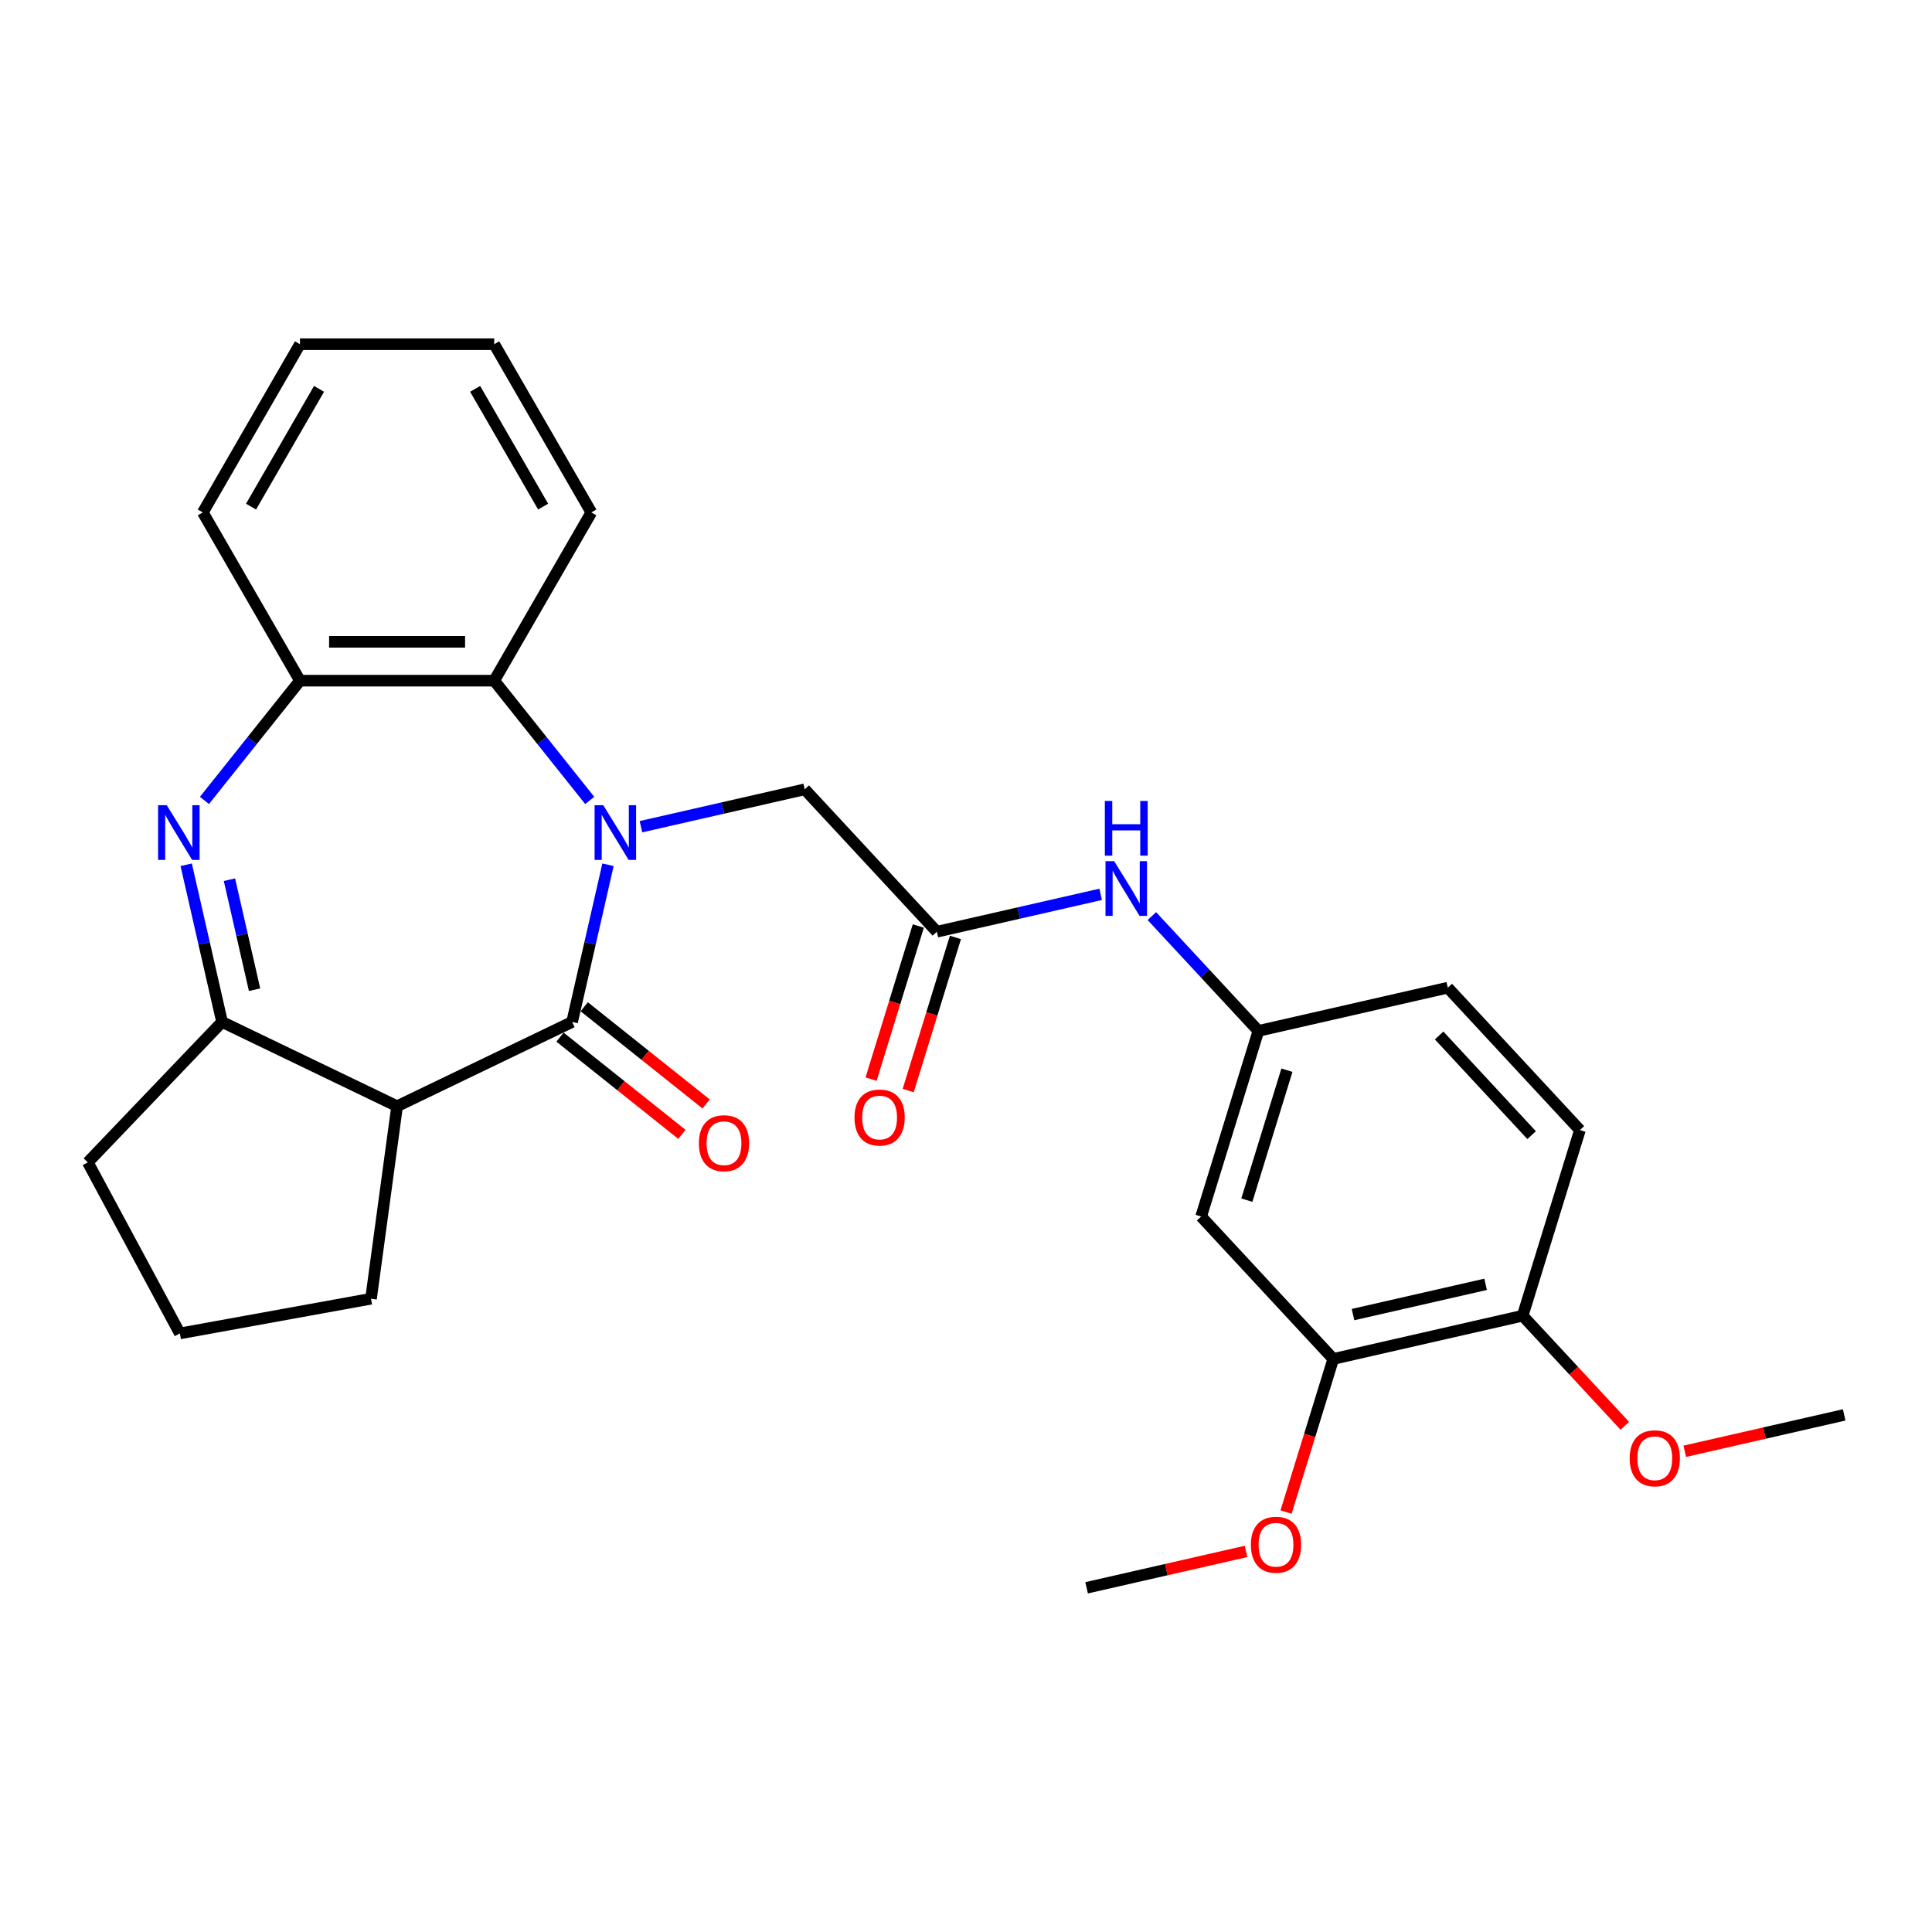 <?xml version='1.0' encoding='iso-8859-1'?>
<svg version='1.1' baseProfile='full'
              xmlns='http://www.w3.org/2000/svg'
                      xmlns:rdkit='http://www.rdkit.org/xml'
                      xmlns:xlink='http://www.w3.org/1999/xlink'
                  xml:space='preserve'
width='1000px' height='1000px' viewBox='0 0 1000 1000'>
<!-- END OF HEADER -->
<rect style='opacity:1.0;fill:#FFFFFF;stroke:none' width='1000' height='1000' x='0' y='0'> </rect>
<path class='bond-0' d='M 314.695,447.601 L 305.411,488.279' style='fill:none;fill-rule:evenodd;stroke:#0000FF;stroke-width:6px;stroke-linecap:butt;stroke-linejoin:miter;stroke-opacity:1' />
<path class='bond-0' d='M 305.411,488.279 L 296.126,528.956' style='fill:none;fill-rule:evenodd;stroke:#000000;stroke-width:6px;stroke-linecap:butt;stroke-linejoin:miter;stroke-opacity:1' />
<path class='bond-4' d='M 305.247,414.307 L 280.528,383.311' style='fill:none;fill-rule:evenodd;stroke:#0000FF;stroke-width:6px;stroke-linecap:butt;stroke-linejoin:miter;stroke-opacity:1' />
<path class='bond-4' d='M 280.528,383.311 L 255.809,352.314' style='fill:none;fill-rule:evenodd;stroke:#000000;stroke-width:6px;stroke-linecap:butt;stroke-linejoin:miter;stroke-opacity:1' />
<path class='bond-6' d='M 331.754,427.902 L 374.142,418.227' style='fill:none;fill-rule:evenodd;stroke:#0000FF;stroke-width:6px;stroke-linecap:butt;stroke-linejoin:miter;stroke-opacity:1' />
<path class='bond-6' d='M 374.142,418.227 L 416.53,408.553' style='fill:none;fill-rule:evenodd;stroke:#000000;stroke-width:6px;stroke-linecap:butt;stroke-linejoin:miter;stroke-opacity:1' />
<path class='bond-2' d='M 296.126,528.956 L 205.534,572.583' style='fill:none;fill-rule:evenodd;stroke:#000000;stroke-width:6px;stroke-linecap:butt;stroke-linejoin:miter;stroke-opacity:1' />
<path class='bond-11' d='M 289.857,536.818 L 321.407,561.978' style='fill:none;fill-rule:evenodd;stroke:#000000;stroke-width:6px;stroke-linecap:butt;stroke-linejoin:miter;stroke-opacity:1' />
<path class='bond-11' d='M 321.407,561.978 L 352.956,587.138' style='fill:none;fill-rule:evenodd;stroke:#FF0000;stroke-width:6px;stroke-linecap:butt;stroke-linejoin:miter;stroke-opacity:1' />
<path class='bond-11' d='M 302.395,521.095 L 333.945,546.255' style='fill:none;fill-rule:evenodd;stroke:#000000;stroke-width:6px;stroke-linecap:butt;stroke-linejoin:miter;stroke-opacity:1' />
<path class='bond-11' d='M 333.945,546.255 L 365.495,571.415' style='fill:none;fill-rule:evenodd;stroke:#FF0000;stroke-width:6px;stroke-linecap:butt;stroke-linejoin:miter;stroke-opacity:1' />
<path class='bond-1' d='M 105.82,414.307 L 130.539,383.311' style='fill:none;fill-rule:evenodd;stroke:#0000FF;stroke-width:6px;stroke-linecap:butt;stroke-linejoin:miter;stroke-opacity:1' />
<path class='bond-1' d='M 130.539,383.311 L 155.258,352.314' style='fill:none;fill-rule:evenodd;stroke:#000000;stroke-width:6px;stroke-linecap:butt;stroke-linejoin:miter;stroke-opacity:1' />
<path class='bond-28' d='M 96.372,447.601 L 105.657,488.279' style='fill:none;fill-rule:evenodd;stroke:#0000FF;stroke-width:6px;stroke-linecap:butt;stroke-linejoin:miter;stroke-opacity:1' />
<path class='bond-28' d='M 105.657,488.279 L 114.941,528.956' style='fill:none;fill-rule:evenodd;stroke:#000000;stroke-width:6px;stroke-linecap:butt;stroke-linejoin:miter;stroke-opacity:1' />
<path class='bond-28' d='M 118.763,455.329 L 125.262,483.804' style='fill:none;fill-rule:evenodd;stroke:#0000FF;stroke-width:6px;stroke-linecap:butt;stroke-linejoin:miter;stroke-opacity:1' />
<path class='bond-28' d='M 125.262,483.804 L 131.762,512.278' style='fill:none;fill-rule:evenodd;stroke:#000000;stroke-width:6px;stroke-linecap:butt;stroke-linejoin:miter;stroke-opacity:1' />
<path class='bond-3' d='M 205.534,572.583 L 114.941,528.956' style='fill:none;fill-rule:evenodd;stroke:#000000;stroke-width:6px;stroke-linecap:butt;stroke-linejoin:miter;stroke-opacity:1' />
<path class='bond-16' d='M 205.534,572.583 L 192.036,672.224' style='fill:none;fill-rule:evenodd;stroke:#000000;stroke-width:6px;stroke-linecap:butt;stroke-linejoin:miter;stroke-opacity:1' />
<path class='bond-19' d='M 114.941,528.956 L 45.455,601.633' style='fill:none;fill-rule:evenodd;stroke:#000000;stroke-width:6px;stroke-linecap:butt;stroke-linejoin:miter;stroke-opacity:1' />
<path class='bond-5' d='M 255.809,352.314 L 155.258,352.314' style='fill:none;fill-rule:evenodd;stroke:#000000;stroke-width:6px;stroke-linecap:butt;stroke-linejoin:miter;stroke-opacity:1' />
<path class='bond-5' d='M 240.726,332.204 L 170.341,332.204' style='fill:none;fill-rule:evenodd;stroke:#000000;stroke-width:6px;stroke-linecap:butt;stroke-linejoin:miter;stroke-opacity:1' />
<path class='bond-21' d='M 255.809,352.314 L 306.084,265.235' style='fill:none;fill-rule:evenodd;stroke:#000000;stroke-width:6px;stroke-linecap:butt;stroke-linejoin:miter;stroke-opacity:1' />
<path class='bond-22' d='M 155.258,352.314 L 104.983,265.235' style='fill:none;fill-rule:evenodd;stroke:#000000;stroke-width:6px;stroke-linecap:butt;stroke-linejoin:miter;stroke-opacity:1' />
<path class='bond-7' d='M 416.53,408.553 L 484.921,482.261' style='fill:none;fill-rule:evenodd;stroke:#000000;stroke-width:6px;stroke-linecap:butt;stroke-linejoin:miter;stroke-opacity:1' />
<path class='bond-10' d='M 484.921,482.261 L 527.309,472.586' style='fill:none;fill-rule:evenodd;stroke:#000000;stroke-width:6px;stroke-linecap:butt;stroke-linejoin:miter;stroke-opacity:1' />
<path class='bond-10' d='M 527.309,472.586 L 569.697,462.912' style='fill:none;fill-rule:evenodd;stroke:#0000FF;stroke-width:6px;stroke-linecap:butt;stroke-linejoin:miter;stroke-opacity:1' />
<path class='bond-14' d='M 475.313,479.297 L 463.09,518.922' style='fill:none;fill-rule:evenodd;stroke:#000000;stroke-width:6px;stroke-linecap:butt;stroke-linejoin:miter;stroke-opacity:1' />
<path class='bond-14' d='M 463.09,518.922 L 450.868,558.547' style='fill:none;fill-rule:evenodd;stroke:#FF0000;stroke-width:6px;stroke-linecap:butt;stroke-linejoin:miter;stroke-opacity:1' />
<path class='bond-14' d='M 494.53,485.225 L 482.307,524.85' style='fill:none;fill-rule:evenodd;stroke:#000000;stroke-width:6px;stroke-linecap:butt;stroke-linejoin:miter;stroke-opacity:1' />
<path class='bond-14' d='M 482.307,524.85 L 470.084,564.474' style='fill:none;fill-rule:evenodd;stroke:#FF0000;stroke-width:6px;stroke-linecap:butt;stroke-linejoin:miter;stroke-opacity:1' />
<path class='bond-8' d='M 621.704,629.678 L 651.342,533.595' style='fill:none;fill-rule:evenodd;stroke:#000000;stroke-width:6px;stroke-linecap:butt;stroke-linejoin:miter;stroke-opacity:1' />
<path class='bond-8' d='M 645.366,621.193 L 666.113,553.935' style='fill:none;fill-rule:evenodd;stroke:#000000;stroke-width:6px;stroke-linecap:butt;stroke-linejoin:miter;stroke-opacity:1' />
<path class='bond-9' d='M 621.704,629.678 L 690.096,703.387' style='fill:none;fill-rule:evenodd;stroke:#000000;stroke-width:6px;stroke-linecap:butt;stroke-linejoin:miter;stroke-opacity:1' />
<path class='bond-18' d='M 690.096,703.387 L 677.873,743.011' style='fill:none;fill-rule:evenodd;stroke:#000000;stroke-width:6px;stroke-linecap:butt;stroke-linejoin:miter;stroke-opacity:1' />
<path class='bond-18' d='M 677.873,743.011 L 665.651,782.636' style='fill:none;fill-rule:evenodd;stroke:#FF0000;stroke-width:6px;stroke-linecap:butt;stroke-linejoin:miter;stroke-opacity:1' />
<path class='bond-31' d='M 690.096,703.387 L 788.125,681.012' style='fill:none;fill-rule:evenodd;stroke:#000000;stroke-width:6px;stroke-linecap:butt;stroke-linejoin:miter;stroke-opacity:1' />
<path class='bond-31' d='M 700.325,680.425 L 768.946,664.762' style='fill:none;fill-rule:evenodd;stroke:#000000;stroke-width:6px;stroke-linecap:butt;stroke-linejoin:miter;stroke-opacity:1' />
<path class='bond-12' d='M 596.204,474.171 L 623.773,503.883' style='fill:none;fill-rule:evenodd;stroke:#0000FF;stroke-width:6px;stroke-linecap:butt;stroke-linejoin:miter;stroke-opacity:1' />
<path class='bond-12' d='M 623.773,503.883 L 651.342,533.595' style='fill:none;fill-rule:evenodd;stroke:#000000;stroke-width:6px;stroke-linecap:butt;stroke-linejoin:miter;stroke-opacity:1' />
<path class='bond-17' d='M 651.342,533.595 L 749.371,511.221' style='fill:none;fill-rule:evenodd;stroke:#000000;stroke-width:6px;stroke-linecap:butt;stroke-linejoin:miter;stroke-opacity:1' />
<path class='bond-13' d='M 788.125,681.012 L 817.763,584.929' style='fill:none;fill-rule:evenodd;stroke:#000000;stroke-width:6px;stroke-linecap:butt;stroke-linejoin:miter;stroke-opacity:1' />
<path class='bond-20' d='M 788.125,681.012 L 814.564,709.506' style='fill:none;fill-rule:evenodd;stroke:#000000;stroke-width:6px;stroke-linecap:butt;stroke-linejoin:miter;stroke-opacity:1' />
<path class='bond-20' d='M 814.564,709.506 L 841.003,738.001' style='fill:none;fill-rule:evenodd;stroke:#FF0000;stroke-width:6px;stroke-linecap:butt;stroke-linejoin:miter;stroke-opacity:1' />
<path class='bond-15' d='M 817.763,584.929 L 749.371,511.221' style='fill:none;fill-rule:evenodd;stroke:#000000;stroke-width:6px;stroke-linecap:butt;stroke-linejoin:miter;stroke-opacity:1' />
<path class='bond-15' d='M 792.762,587.551 L 744.888,535.955' style='fill:none;fill-rule:evenodd;stroke:#000000;stroke-width:6px;stroke-linecap:butt;stroke-linejoin:miter;stroke-opacity:1' />
<path class='bond-23' d='M 192.036,672.224 L 93.102,690.177' style='fill:none;fill-rule:evenodd;stroke:#000000;stroke-width:6px;stroke-linecap:butt;stroke-linejoin:miter;stroke-opacity:1' />
<path class='bond-24' d='M 644.944,803.01 L 603.687,812.427' style='fill:none;fill-rule:evenodd;stroke:#FF0000;stroke-width:6px;stroke-linecap:butt;stroke-linejoin:miter;stroke-opacity:1' />
<path class='bond-24' d='M 603.687,812.427 L 562.429,821.844' style='fill:none;fill-rule:evenodd;stroke:#000000;stroke-width:6px;stroke-linecap:butt;stroke-linejoin:miter;stroke-opacity:1' />
<path class='bond-30' d='M 45.455,601.633 L 93.102,690.177' style='fill:none;fill-rule:evenodd;stroke:#000000;stroke-width:6px;stroke-linecap:butt;stroke-linejoin:miter;stroke-opacity:1' />
<path class='bond-25' d='M 872.03,751.18 L 913.288,741.763' style='fill:none;fill-rule:evenodd;stroke:#FF0000;stroke-width:6px;stroke-linecap:butt;stroke-linejoin:miter;stroke-opacity:1' />
<path class='bond-25' d='M 913.288,741.763 L 954.545,732.346' style='fill:none;fill-rule:evenodd;stroke:#000000;stroke-width:6px;stroke-linecap:butt;stroke-linejoin:miter;stroke-opacity:1' />
<path class='bond-26' d='M 306.084,265.235 L 255.809,178.156' style='fill:none;fill-rule:evenodd;stroke:#000000;stroke-width:6px;stroke-linecap:butt;stroke-linejoin:miter;stroke-opacity:1' />
<path class='bond-26' d='M 281.127,262.228 L 245.934,201.273' style='fill:none;fill-rule:evenodd;stroke:#000000;stroke-width:6px;stroke-linecap:butt;stroke-linejoin:miter;stroke-opacity:1' />
<path class='bond-29' d='M 104.983,265.235 L 155.258,178.156' style='fill:none;fill-rule:evenodd;stroke:#000000;stroke-width:6px;stroke-linecap:butt;stroke-linejoin:miter;stroke-opacity:1' />
<path class='bond-29' d='M 129.94,262.228 L 165.133,201.273' style='fill:none;fill-rule:evenodd;stroke:#000000;stroke-width:6px;stroke-linecap:butt;stroke-linejoin:miter;stroke-opacity:1' />
<path class='bond-27' d='M 255.809,178.156 L 155.258,178.156' style='fill:none;fill-rule:evenodd;stroke:#000000;stroke-width:6px;stroke-linecap:butt;stroke-linejoin:miter;stroke-opacity:1' />
<path  class='atom-0' d='M 312.241 416.767
L 321.521 431.767
Q 322.441 433.247, 323.921 435.927
Q 325.401 438.607, 325.481 438.767
L 325.481 416.767
L 329.241 416.767
L 329.241 445.087
L 325.361 445.087
L 315.401 428.687
Q 314.241 426.767, 313.001 424.567
Q 311.801 422.367, 311.441 421.687
L 311.441 445.087
L 307.761 445.087
L 307.761 416.767
L 312.241 416.767
' fill='#0000FF'/>
<path  class='atom-2' d='M 86.306 416.767
L 95.587 431.767
Q 96.507 433.247, 97.987 435.927
Q 99.466 438.607, 99.546 438.767
L 99.546 416.767
L 103.306 416.767
L 103.306 445.087
L 99.427 445.087
L 89.466 428.687
Q 88.306 426.767, 87.067 424.567
Q 85.867 422.367, 85.507 421.687
L 85.507 445.087
L 81.826 445.087
L 81.826 416.767
L 86.306 416.767
' fill='#0000FF'/>
<path  class='atom-11' d='M 576.69 445.727
L 585.97 460.727
Q 586.89 462.207, 588.37 464.887
Q 589.85 467.567, 589.93 467.727
L 589.93 445.727
L 593.69 445.727
L 593.69 474.047
L 589.81 474.047
L 579.85 457.647
Q 578.69 455.727, 577.45 453.527
Q 576.25 451.327, 575.89 450.647
L 575.89 474.047
L 572.21 474.047
L 572.21 445.727
L 576.69 445.727
' fill='#0000FF'/>
<path  class='atom-11' d='M 571.87 414.575
L 575.71 414.575
L 575.71 426.615
L 590.19 426.615
L 590.19 414.575
L 594.03 414.575
L 594.03 442.895
L 590.19 442.895
L 590.19 429.815
L 575.71 429.815
L 575.71 442.895
L 571.87 442.895
L 571.87 414.575
' fill='#0000FF'/>
<path  class='atom-12' d='M 361.739 591.728
Q 361.739 584.928, 365.099 581.128
Q 368.459 577.328, 374.739 577.328
Q 381.019 577.328, 384.379 581.128
Q 387.739 584.928, 387.739 591.728
Q 387.739 598.608, 384.339 602.528
Q 380.939 606.408, 374.739 606.408
Q 368.499 606.408, 365.099 602.528
Q 361.739 598.648, 361.739 591.728
M 374.739 603.208
Q 379.059 603.208, 381.379 600.328
Q 383.739 597.408, 383.739 591.728
Q 383.739 586.168, 381.379 583.368
Q 379.059 580.528, 374.739 580.528
Q 370.419 580.528, 368.059 583.328
Q 365.739 586.128, 365.739 591.728
Q 365.739 597.448, 368.059 600.328
Q 370.419 603.208, 374.739 603.208
' fill='#FF0000'/>
<path  class='atom-15' d='M 442.284 578.424
Q 442.284 571.624, 445.644 567.824
Q 449.004 564.024, 455.284 564.024
Q 461.564 564.024, 464.924 567.824
Q 468.284 571.624, 468.284 578.424
Q 468.284 585.304, 464.884 589.224
Q 461.484 593.104, 455.284 593.104
Q 449.044 593.104, 445.644 589.224
Q 442.284 585.344, 442.284 578.424
M 455.284 589.904
Q 459.604 589.904, 461.924 587.024
Q 464.284 584.104, 464.284 578.424
Q 464.284 572.864, 461.924 570.064
Q 459.604 567.224, 455.284 567.224
Q 450.964 567.224, 448.604 570.024
Q 446.284 572.824, 446.284 578.424
Q 446.284 584.144, 448.604 587.024
Q 450.964 589.904, 455.284 589.904
' fill='#FF0000'/>
<path  class='atom-19' d='M 647.458 799.55
Q 647.458 792.75, 650.818 788.95
Q 654.178 785.15, 660.458 785.15
Q 666.738 785.15, 670.098 788.95
Q 673.458 792.75, 673.458 799.55
Q 673.458 806.43, 670.058 810.35
Q 666.658 814.23, 660.458 814.23
Q 654.218 814.23, 650.818 810.35
Q 647.458 806.47, 647.458 799.55
M 660.458 811.03
Q 664.778 811.03, 667.098 808.15
Q 669.458 805.23, 669.458 799.55
Q 669.458 793.99, 667.098 791.19
Q 664.778 788.35, 660.458 788.35
Q 656.138 788.35, 653.778 791.15
Q 651.458 793.95, 651.458 799.55
Q 651.458 805.27, 653.778 808.15
Q 656.138 811.03, 660.458 811.03
' fill='#FF0000'/>
<path  class='atom-21' d='M 843.516 754.801
Q 843.516 748.001, 846.876 744.201
Q 850.236 740.401, 856.516 740.401
Q 862.796 740.401, 866.156 744.201
Q 869.516 748.001, 869.516 754.801
Q 869.516 761.681, 866.116 765.601
Q 862.716 769.481, 856.516 769.481
Q 850.276 769.481, 846.876 765.601
Q 843.516 761.721, 843.516 754.801
M 856.516 766.281
Q 860.836 766.281, 863.156 763.401
Q 865.516 760.481, 865.516 754.801
Q 865.516 749.241, 863.156 746.441
Q 860.836 743.601, 856.516 743.601
Q 852.196 743.601, 849.836 746.401
Q 847.516 749.201, 847.516 754.801
Q 847.516 760.521, 849.836 763.401
Q 852.196 766.281, 856.516 766.281
' fill='#FF0000'/>
</svg>
